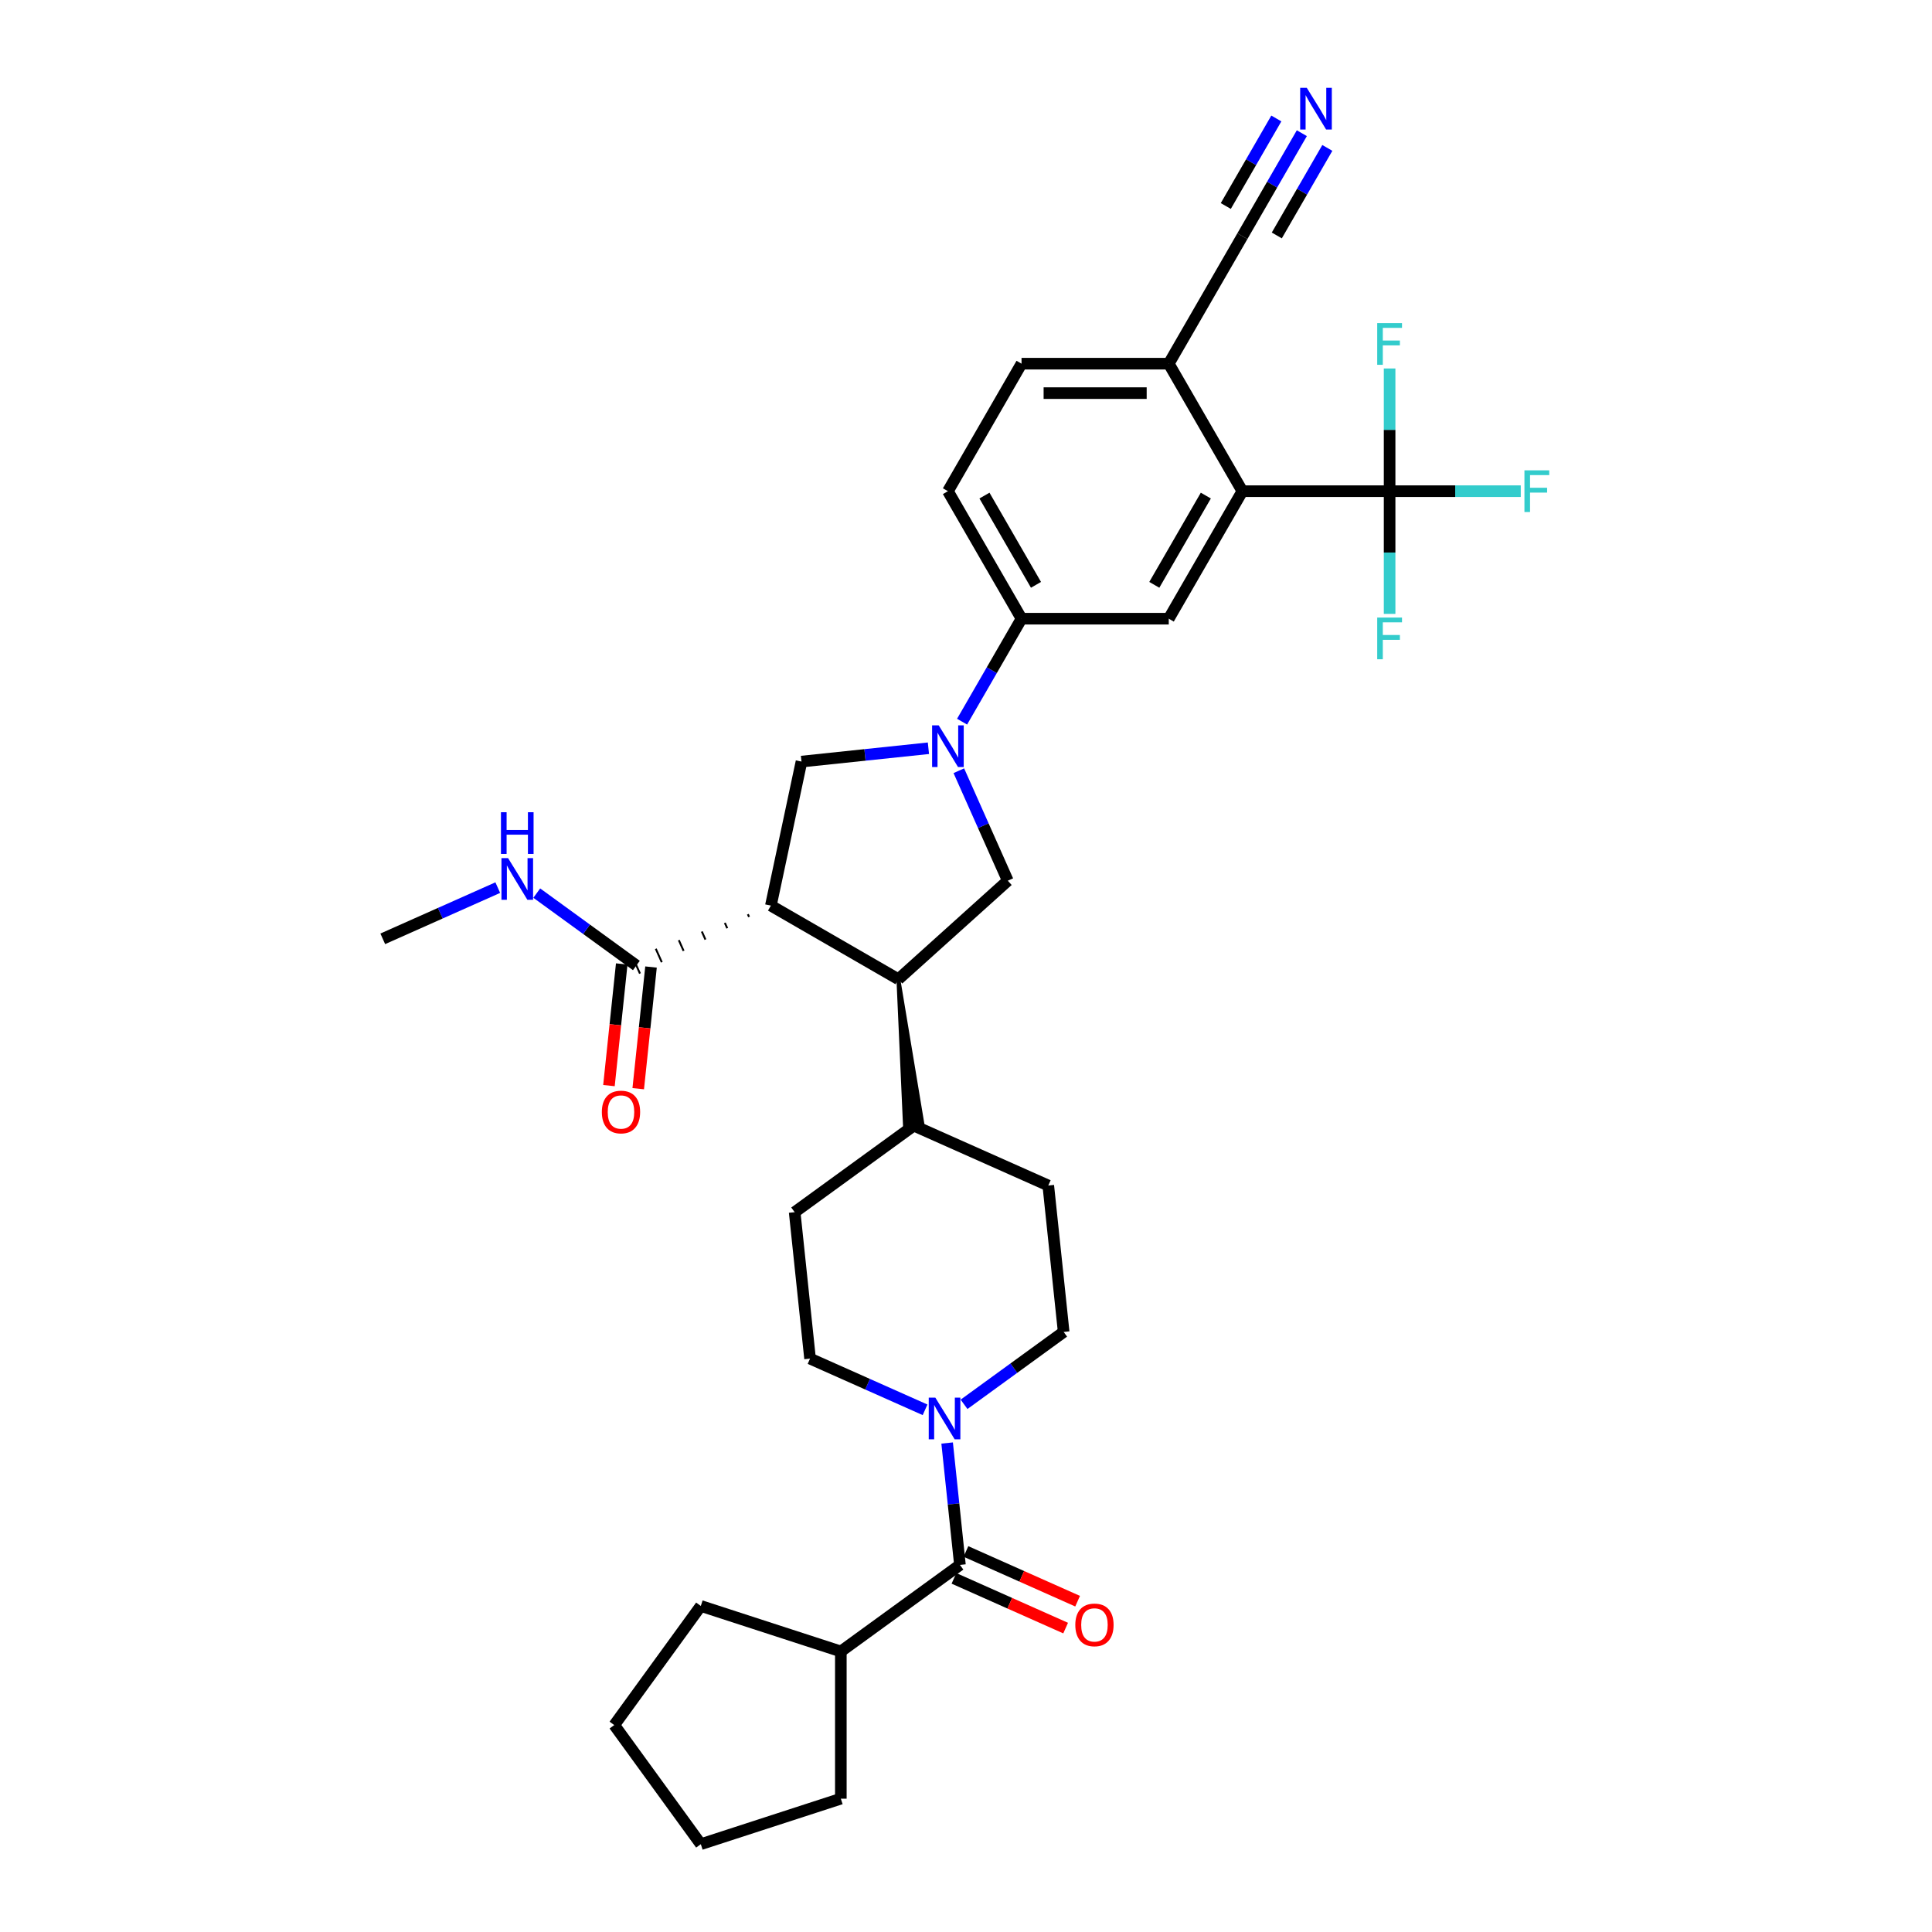 <?xml version='1.0' encoding='iso-8859-1'?>
<svg version='1.1' baseProfile='full'
              xmlns='http://www.w3.org/2000/svg'
                      xmlns:rdkit='http://www.rdkit.org/xml'
                      xmlns:xlink='http://www.w3.org/1999/xlink'
                  xml:space='preserve'
width='1000px' height='1000px' viewBox='0 0 1000 1000'>
<!-- END OF HEADER -->
<rect style='opacity:1.0;fill:#FFFFFF;stroke:none' width='1000' height='1000' x='0' y='0'> </rect>
<path class='bond-1' d='M 399.006,468.737 L 465.003,506.84' style='fill:none;fill-rule:evenodd;stroke:#000000;stroke-width:6px;stroke-linecap:butt;stroke-linejoin:miter;stroke-opacity:1' />
<path class='bond-3' d='M 399.006,468.737 L 414.85,394.195' style='fill:none;fill-rule:evenodd;stroke:#000000;stroke-width:6px;stroke-linecap:butt;stroke-linejoin:miter;stroke-opacity:1' />
<path class='bond-8' d='M 387.093,473.207 L 387.713,474.599' style='fill:none;fill-rule:evenodd;stroke:#000000;stroke-width:1.0px;stroke-linecap:butt;stroke-linejoin:miter;stroke-opacity:1' />
<path class='bond-8' d='M 375.18,477.676 L 376.42,480.461' style='fill:none;fill-rule:evenodd;stroke:#000000;stroke-width:1.0px;stroke-linecap:butt;stroke-linejoin:miter;stroke-opacity:1' />
<path class='bond-8' d='M 363.267,482.146 L 365.127,486.323' style='fill:none;fill-rule:evenodd;stroke:#000000;stroke-width:1.0px;stroke-linecap:butt;stroke-linejoin:miter;stroke-opacity:1' />
<path class='bond-8' d='M 351.354,486.616 L 353.834,492.185' style='fill:none;fill-rule:evenodd;stroke:#000000;stroke-width:1.0px;stroke-linecap:butt;stroke-linejoin:miter;stroke-opacity:1' />
<path class='bond-8' d='M 339.441,491.086 L 342.541,498.048' style='fill:none;fill-rule:evenodd;stroke:#000000;stroke-width:1.0px;stroke-linecap:butt;stroke-linejoin:miter;stroke-opacity:1' />
<path class='bond-8' d='M 327.528,495.556 L 331.248,503.91' style='fill:none;fill-rule:evenodd;stroke:#000000;stroke-width:1.0px;stroke-linecap:butt;stroke-linejoin:miter;stroke-opacity:1' />
<path class='bond-0' d='M 480.55,387.29 L 447.7,390.743' style='fill:none;fill-rule:evenodd;stroke:#0000FF;stroke-width:6px;stroke-linecap:butt;stroke-linejoin:miter;stroke-opacity:1' />
<path class='bond-0' d='M 447.7,390.743 L 414.85,394.195' style='fill:none;fill-rule:evenodd;stroke:#000000;stroke-width:6px;stroke-linecap:butt;stroke-linejoin:miter;stroke-opacity:1' />
<path class='bond-9' d='M 497.97,373.534 L 513.356,346.883' style='fill:none;fill-rule:evenodd;stroke:#0000FF;stroke-width:6px;stroke-linecap:butt;stroke-linejoin:miter;stroke-opacity:1' />
<path class='bond-9' d='M 513.356,346.883 L 528.743,320.233' style='fill:none;fill-rule:evenodd;stroke:#000000;stroke-width:6px;stroke-linecap:butt;stroke-linejoin:miter;stroke-opacity:1' />
<path class='bond-33' d='M 496.292,398.926 L 508.964,427.387' style='fill:none;fill-rule:evenodd;stroke:#0000FF;stroke-width:6px;stroke-linecap:butt;stroke-linejoin:miter;stroke-opacity:1' />
<path class='bond-33' d='M 508.964,427.387 L 521.636,455.848' style='fill:none;fill-rule:evenodd;stroke:#000000;stroke-width:6px;stroke-linecap:butt;stroke-linejoin:miter;stroke-opacity:1' />
<path class='bond-7' d='M 465.003,506.84 L 521.636,455.848' style='fill:none;fill-rule:evenodd;stroke:#000000;stroke-width:6px;stroke-linecap:butt;stroke-linejoin:miter;stroke-opacity:1' />
<path class='bond-14' d='M 465.003,506.84 L 468.421,583.107 L 477.516,582.151 Z' style='fill:#000000;fill-rule:evenodd;fill-opacity:1;stroke:#000000;stroke-width:2px;stroke-linecap:butt;stroke-linejoin:miter;stroke-opacity:1;' />
<path class='bond-2' d='M 719.259,254.236 L 643.053,254.236' style='fill:none;fill-rule:evenodd;stroke:#000000;stroke-width:6px;stroke-linecap:butt;stroke-linejoin:miter;stroke-opacity:1' />
<path class='bond-22' d='M 719.259,254.236 L 753.202,254.236' style='fill:none;fill-rule:evenodd;stroke:#000000;stroke-width:6px;stroke-linecap:butt;stroke-linejoin:miter;stroke-opacity:1' />
<path class='bond-22' d='M 753.202,254.236 L 787.144,254.236' style='fill:none;fill-rule:evenodd;stroke:#33CCCC;stroke-width:6px;stroke-linecap:butt;stroke-linejoin:miter;stroke-opacity:1' />
<path class='bond-23' d='M 719.259,254.236 L 719.259,285.991' style='fill:none;fill-rule:evenodd;stroke:#000000;stroke-width:6px;stroke-linecap:butt;stroke-linejoin:miter;stroke-opacity:1' />
<path class='bond-23' d='M 719.259,285.991 L 719.259,317.747' style='fill:none;fill-rule:evenodd;stroke:#33CCCC;stroke-width:6px;stroke-linecap:butt;stroke-linejoin:miter;stroke-opacity:1' />
<path class='bond-24' d='M 719.259,254.236 L 719.259,222.481' style='fill:none;fill-rule:evenodd;stroke:#000000;stroke-width:6px;stroke-linecap:butt;stroke-linejoin:miter;stroke-opacity:1' />
<path class='bond-24' d='M 719.259,222.481 L 719.259,190.725' style='fill:none;fill-rule:evenodd;stroke:#33CCCC;stroke-width:6px;stroke-linecap:butt;stroke-linejoin:miter;stroke-opacity:1' />
<path class='bond-4' d='M 643.053,254.236 L 604.95,320.233' style='fill:none;fill-rule:evenodd;stroke:#000000;stroke-width:6px;stroke-linecap:butt;stroke-linejoin:miter;stroke-opacity:1' />
<path class='bond-4' d='M 624.138,256.515 L 597.466,302.713' style='fill:none;fill-rule:evenodd;stroke:#000000;stroke-width:6px;stroke-linecap:butt;stroke-linejoin:miter;stroke-opacity:1' />
<path class='bond-35' d='M 643.053,254.236 L 604.95,188.239' style='fill:none;fill-rule:evenodd;stroke:#000000;stroke-width:6px;stroke-linecap:butt;stroke-linejoin:miter;stroke-opacity:1' />
<path class='bond-5' d='M 498.99,726.877 L 524.771,708.146' style='fill:none;fill-rule:evenodd;stroke:#0000FF;stroke-width:6px;stroke-linecap:butt;stroke-linejoin:miter;stroke-opacity:1' />
<path class='bond-5' d='M 524.771,708.146 L 550.553,689.414' style='fill:none;fill-rule:evenodd;stroke:#000000;stroke-width:6px;stroke-linecap:butt;stroke-linejoin:miter;stroke-opacity:1' />
<path class='bond-6' d='M 490.235,746.903 L 493.55,778.45' style='fill:none;fill-rule:evenodd;stroke:#0000FF;stroke-width:6px;stroke-linecap:butt;stroke-linejoin:miter;stroke-opacity:1' />
<path class='bond-6' d='M 493.55,778.45 L 496.866,809.997' style='fill:none;fill-rule:evenodd;stroke:#000000;stroke-width:6px;stroke-linecap:butt;stroke-linejoin:miter;stroke-opacity:1' />
<path class='bond-34' d='M 478.811,729.715 L 449.046,716.463' style='fill:none;fill-rule:evenodd;stroke:#0000FF;stroke-width:6px;stroke-linecap:butt;stroke-linejoin:miter;stroke-opacity:1' />
<path class='bond-34' d='M 449.046,716.463 L 419.282,703.211' style='fill:none;fill-rule:evenodd;stroke:#000000;stroke-width:6px;stroke-linecap:butt;stroke-linejoin:miter;stroke-opacity:1' />
<path class='bond-17' d='M 493.767,816.958 L 522.67,829.827' style='fill:none;fill-rule:evenodd;stroke:#000000;stroke-width:6px;stroke-linecap:butt;stroke-linejoin:miter;stroke-opacity:1' />
<path class='bond-17' d='M 522.67,829.827 L 551.573,842.695' style='fill:none;fill-rule:evenodd;stroke:#FF0000;stroke-width:6px;stroke-linecap:butt;stroke-linejoin:miter;stroke-opacity:1' />
<path class='bond-17' d='M 499.966,803.035 L 528.869,815.903' style='fill:none;fill-rule:evenodd;stroke:#000000;stroke-width:6px;stroke-linecap:butt;stroke-linejoin:miter;stroke-opacity:1' />
<path class='bond-17' d='M 528.869,815.903 L 557.772,828.772' style='fill:none;fill-rule:evenodd;stroke:#FF0000;stroke-width:6px;stroke-linecap:butt;stroke-linejoin:miter;stroke-opacity:1' />
<path class='bond-20' d='M 496.866,809.997 L 435.214,854.79' style='fill:none;fill-rule:evenodd;stroke:#000000;stroke-width:6px;stroke-linecap:butt;stroke-linejoin:miter;stroke-opacity:1' />
<path class='bond-18' d='M 321.809,498.936 L 318.5,530.422' style='fill:none;fill-rule:evenodd;stroke:#000000;stroke-width:6px;stroke-linecap:butt;stroke-linejoin:miter;stroke-opacity:1' />
<path class='bond-18' d='M 318.5,530.422 L 315.191,561.907' style='fill:none;fill-rule:evenodd;stroke:#FF0000;stroke-width:6px;stroke-linecap:butt;stroke-linejoin:miter;stroke-opacity:1' />
<path class='bond-18' d='M 336.967,500.529 L 333.658,532.015' style='fill:none;fill-rule:evenodd;stroke:#000000;stroke-width:6px;stroke-linecap:butt;stroke-linejoin:miter;stroke-opacity:1' />
<path class='bond-18' d='M 333.658,532.015 L 330.348,563.501' style='fill:none;fill-rule:evenodd;stroke:#FF0000;stroke-width:6px;stroke-linecap:butt;stroke-linejoin:miter;stroke-opacity:1' />
<path class='bond-27' d='M 329.388,499.733 L 303.607,481.002' style='fill:none;fill-rule:evenodd;stroke:#000000;stroke-width:6px;stroke-linecap:butt;stroke-linejoin:miter;stroke-opacity:1' />
<path class='bond-27' d='M 303.607,481.002 L 277.825,462.27' style='fill:none;fill-rule:evenodd;stroke:#0000FF;stroke-width:6px;stroke-linecap:butt;stroke-linejoin:miter;stroke-opacity:1' />
<path class='bond-10' d='M 528.743,320.233 L 604.95,320.233' style='fill:none;fill-rule:evenodd;stroke:#000000;stroke-width:6px;stroke-linecap:butt;stroke-linejoin:miter;stroke-opacity:1' />
<path class='bond-19' d='M 528.743,320.233 L 490.64,254.236' style='fill:none;fill-rule:evenodd;stroke:#000000;stroke-width:6px;stroke-linecap:butt;stroke-linejoin:miter;stroke-opacity:1' />
<path class='bond-19' d='M 536.227,302.713 L 509.554,256.515' style='fill:none;fill-rule:evenodd;stroke:#000000;stroke-width:6px;stroke-linecap:butt;stroke-linejoin:miter;stroke-opacity:1' />
<path class='bond-11' d='M 673.826,68.941 L 658.439,95.592' style='fill:none;fill-rule:evenodd;stroke:#0000FF;stroke-width:6px;stroke-linecap:butt;stroke-linejoin:miter;stroke-opacity:1' />
<path class='bond-11' d='M 658.439,95.592 L 643.053,122.242' style='fill:none;fill-rule:evenodd;stroke:#000000;stroke-width:6px;stroke-linecap:butt;stroke-linejoin:miter;stroke-opacity:1' />
<path class='bond-11' d='M 660.627,61.321 L 647.548,83.974' style='fill:none;fill-rule:evenodd;stroke:#0000FF;stroke-width:6px;stroke-linecap:butt;stroke-linejoin:miter;stroke-opacity:1' />
<path class='bond-11' d='M 647.548,83.974 L 634.469,106.626' style='fill:none;fill-rule:evenodd;stroke:#000000;stroke-width:6px;stroke-linecap:butt;stroke-linejoin:miter;stroke-opacity:1' />
<path class='bond-11' d='M 687.025,76.562 L 673.947,99.215' style='fill:none;fill-rule:evenodd;stroke:#0000FF;stroke-width:6px;stroke-linecap:butt;stroke-linejoin:miter;stroke-opacity:1' />
<path class='bond-11' d='M 673.947,99.215 L 660.868,121.868' style='fill:none;fill-rule:evenodd;stroke:#000000;stroke-width:6px;stroke-linecap:butt;stroke-linejoin:miter;stroke-opacity:1' />
<path class='bond-12' d='M 643.053,122.242 L 604.95,188.239' style='fill:none;fill-rule:evenodd;stroke:#000000;stroke-width:6px;stroke-linecap:butt;stroke-linejoin:miter;stroke-opacity:1' />
<path class='bond-13' d='M 604.95,188.239 L 528.743,188.239' style='fill:none;fill-rule:evenodd;stroke:#000000;stroke-width:6px;stroke-linecap:butt;stroke-linejoin:miter;stroke-opacity:1' />
<path class='bond-13' d='M 593.519,203.48 L 540.174,203.48' style='fill:none;fill-rule:evenodd;stroke:#000000;stroke-width:6px;stroke-linecap:butt;stroke-linejoin:miter;stroke-opacity:1' />
<path class='bond-25' d='M 472.969,582.629 L 411.316,627.422' style='fill:none;fill-rule:evenodd;stroke:#000000;stroke-width:6px;stroke-linecap:butt;stroke-linejoin:miter;stroke-opacity:1' />
<path class='bond-26' d='M 472.969,582.629 L 542.587,613.625' style='fill:none;fill-rule:evenodd;stroke:#000000;stroke-width:6px;stroke-linecap:butt;stroke-linejoin:miter;stroke-opacity:1' />
<path class='bond-15' d='M 419.282,703.211 L 411.316,627.422' style='fill:none;fill-rule:evenodd;stroke:#000000;stroke-width:6px;stroke-linecap:butt;stroke-linejoin:miter;stroke-opacity:1' />
<path class='bond-16' d='M 550.553,689.414 L 542.587,613.625' style='fill:none;fill-rule:evenodd;stroke:#000000;stroke-width:6px;stroke-linecap:butt;stroke-linejoin:miter;stroke-opacity:1' />
<path class='bond-21' d='M 490.64,254.236 L 528.743,188.239' style='fill:none;fill-rule:evenodd;stroke:#000000;stroke-width:6px;stroke-linecap:butt;stroke-linejoin:miter;stroke-opacity:1' />
<path class='bond-28' d='M 435.214,854.79 L 435.214,930.996' style='fill:none;fill-rule:evenodd;stroke:#000000;stroke-width:6px;stroke-linecap:butt;stroke-linejoin:miter;stroke-opacity:1' />
<path class='bond-29' d='M 435.214,854.79 L 362.737,831.241' style='fill:none;fill-rule:evenodd;stroke:#000000;stroke-width:6px;stroke-linecap:butt;stroke-linejoin:miter;stroke-opacity:1' />
<path class='bond-30' d='M 257.646,459.432 L 227.882,472.684' style='fill:none;fill-rule:evenodd;stroke:#0000FF;stroke-width:6px;stroke-linecap:butt;stroke-linejoin:miter;stroke-opacity:1' />
<path class='bond-30' d='M 227.882,472.684 L 198.117,485.936' style='fill:none;fill-rule:evenodd;stroke:#000000;stroke-width:6px;stroke-linecap:butt;stroke-linejoin:miter;stroke-opacity:1' />
<path class='bond-31' d='M 435.214,930.996 L 362.737,954.545' style='fill:none;fill-rule:evenodd;stroke:#000000;stroke-width:6px;stroke-linecap:butt;stroke-linejoin:miter;stroke-opacity:1' />
<path class='bond-32' d='M 362.737,831.241 L 317.944,892.893' style='fill:none;fill-rule:evenodd;stroke:#000000;stroke-width:6px;stroke-linecap:butt;stroke-linejoin:miter;stroke-opacity:1' />
<path class='bond-36' d='M 362.737,954.545 L 317.944,892.893' style='fill:none;fill-rule:evenodd;stroke:#000000;stroke-width:6px;stroke-linecap:butt;stroke-linejoin:miter;stroke-opacity:1' />
<path  class='atom-1' d='M 485.869 375.439
L 492.941 386.87
Q 493.642 387.998, 494.77 390.04
Q 495.898 392.082, 495.959 392.204
L 495.959 375.439
L 498.824 375.439
L 498.824 397.021
L 495.867 397.021
L 488.277 384.523
Q 487.393 383.059, 486.448 381.383
Q 485.534 379.706, 485.259 379.188
L 485.259 397.021
L 482.455 397.021
L 482.455 375.439
L 485.869 375.439
' fill='#0000FF'/>
<path  class='atom-6' d='M 484.13 723.417
L 491.202 734.848
Q 491.903 735.975, 493.031 738.018
Q 494.159 740.06, 494.22 740.182
L 494.22 723.417
L 497.085 723.417
L 497.085 744.998
L 494.128 744.998
L 486.538 732.5
Q 485.654 731.037, 484.709 729.361
Q 483.795 727.684, 483.52 727.166
L 483.52 744.998
L 480.716 744.998
L 480.716 723.417
L 484.13 723.417
' fill='#0000FF'/>
<path  class='atom-12' d='M 676.386 45.455
L 683.458 56.886
Q 684.159 58.013, 685.287 60.056
Q 686.414 62.098, 686.475 62.22
L 686.475 45.455
L 689.341 45.455
L 689.341 67.036
L 686.384 67.036
L 678.794 54.538
Q 677.91 53.075, 676.965 51.399
Q 676.05 49.722, 675.776 49.204
L 675.776 67.036
L 672.972 67.036
L 672.972 45.455
L 676.386 45.455
' fill='#0000FF'/>
<path  class='atom-18' d='M 556.577 841.054
Q 556.577 835.872, 559.138 832.976
Q 561.699 830.08, 566.484 830.08
Q 571.27 830.08, 573.831 832.976
Q 576.391 835.872, 576.391 841.054
Q 576.391 846.297, 573.8 849.284
Q 571.209 852.241, 566.484 852.241
Q 561.729 852.241, 559.138 849.284
Q 556.577 846.327, 556.577 841.054
M 566.484 849.802
Q 569.776 849.802, 571.544 847.607
Q 573.343 845.382, 573.343 841.054
Q 573.343 836.816, 571.544 834.683
Q 569.776 832.518, 566.484 832.518
Q 563.192 832.518, 561.394 834.652
Q 559.626 836.786, 559.626 841.054
Q 559.626 845.413, 561.394 847.607
Q 563.192 849.802, 566.484 849.802
' fill='#FF0000'/>
<path  class='atom-19' d='M 311.515 575.583
Q 311.515 570.401, 314.076 567.505
Q 316.636 564.609, 321.422 564.609
Q 326.208 564.609, 328.769 567.505
Q 331.329 570.401, 331.329 575.583
Q 331.329 580.826, 328.738 583.813
Q 326.147 586.77, 321.422 586.77
Q 316.667 586.77, 314.076 583.813
Q 311.515 580.856, 311.515 575.583
M 321.422 584.331
Q 324.714 584.331, 326.482 582.137
Q 328.281 579.911, 328.281 575.583
Q 328.281 571.346, 326.482 569.212
Q 324.714 567.048, 321.422 567.048
Q 318.13 567.048, 316.332 569.182
Q 314.564 571.315, 314.564 575.583
Q 314.564 579.942, 316.332 582.137
Q 318.13 584.331, 321.422 584.331
' fill='#FF0000'/>
<path  class='atom-23' d='M 789.049 243.445
L 801.883 243.445
L 801.883 245.914
L 791.945 245.914
L 791.945 252.468
L 800.785 252.468
L 800.785 254.968
L 791.945 254.968
L 791.945 265.027
L 789.049 265.027
L 789.049 243.445
' fill='#33CCCC'/>
<path  class='atom-24' d='M 712.843 319.652
L 725.676 319.652
L 725.676 322.121
L 715.739 322.121
L 715.739 328.675
L 724.579 328.675
L 724.579 331.174
L 715.739 331.174
L 715.739 341.233
L 712.843 341.233
L 712.843 319.652
' fill='#33CCCC'/>
<path  class='atom-25' d='M 712.843 167.239
L 725.676 167.239
L 725.676 169.708
L 715.739 169.708
L 715.739 176.261
L 724.579 176.261
L 724.579 178.761
L 715.739 178.761
L 715.739 188.82
L 712.843 188.82
L 712.843 167.239
' fill='#33CCCC'/>
<path  class='atom-28' d='M 262.965 444.149
L 270.037 455.58
Q 270.738 456.708, 271.866 458.75
Q 272.994 460.792, 273.055 460.914
L 273.055 444.149
L 275.92 444.149
L 275.92 465.731
L 272.963 465.731
L 265.373 453.233
Q 264.489 451.769, 263.544 450.093
Q 262.63 448.416, 262.355 447.898
L 262.355 465.731
L 259.551 465.731
L 259.551 444.149
L 262.965 444.149
' fill='#0000FF'/>
<path  class='atom-28' d='M 259.292 420.409
L 262.218 420.409
L 262.218 429.584
L 273.253 429.584
L 273.253 420.409
L 276.179 420.409
L 276.179 441.991
L 273.253 441.991
L 273.253 432.023
L 262.218 432.023
L 262.218 441.991
L 259.292 441.991
L 259.292 420.409
' fill='#0000FF'/>
</svg>
